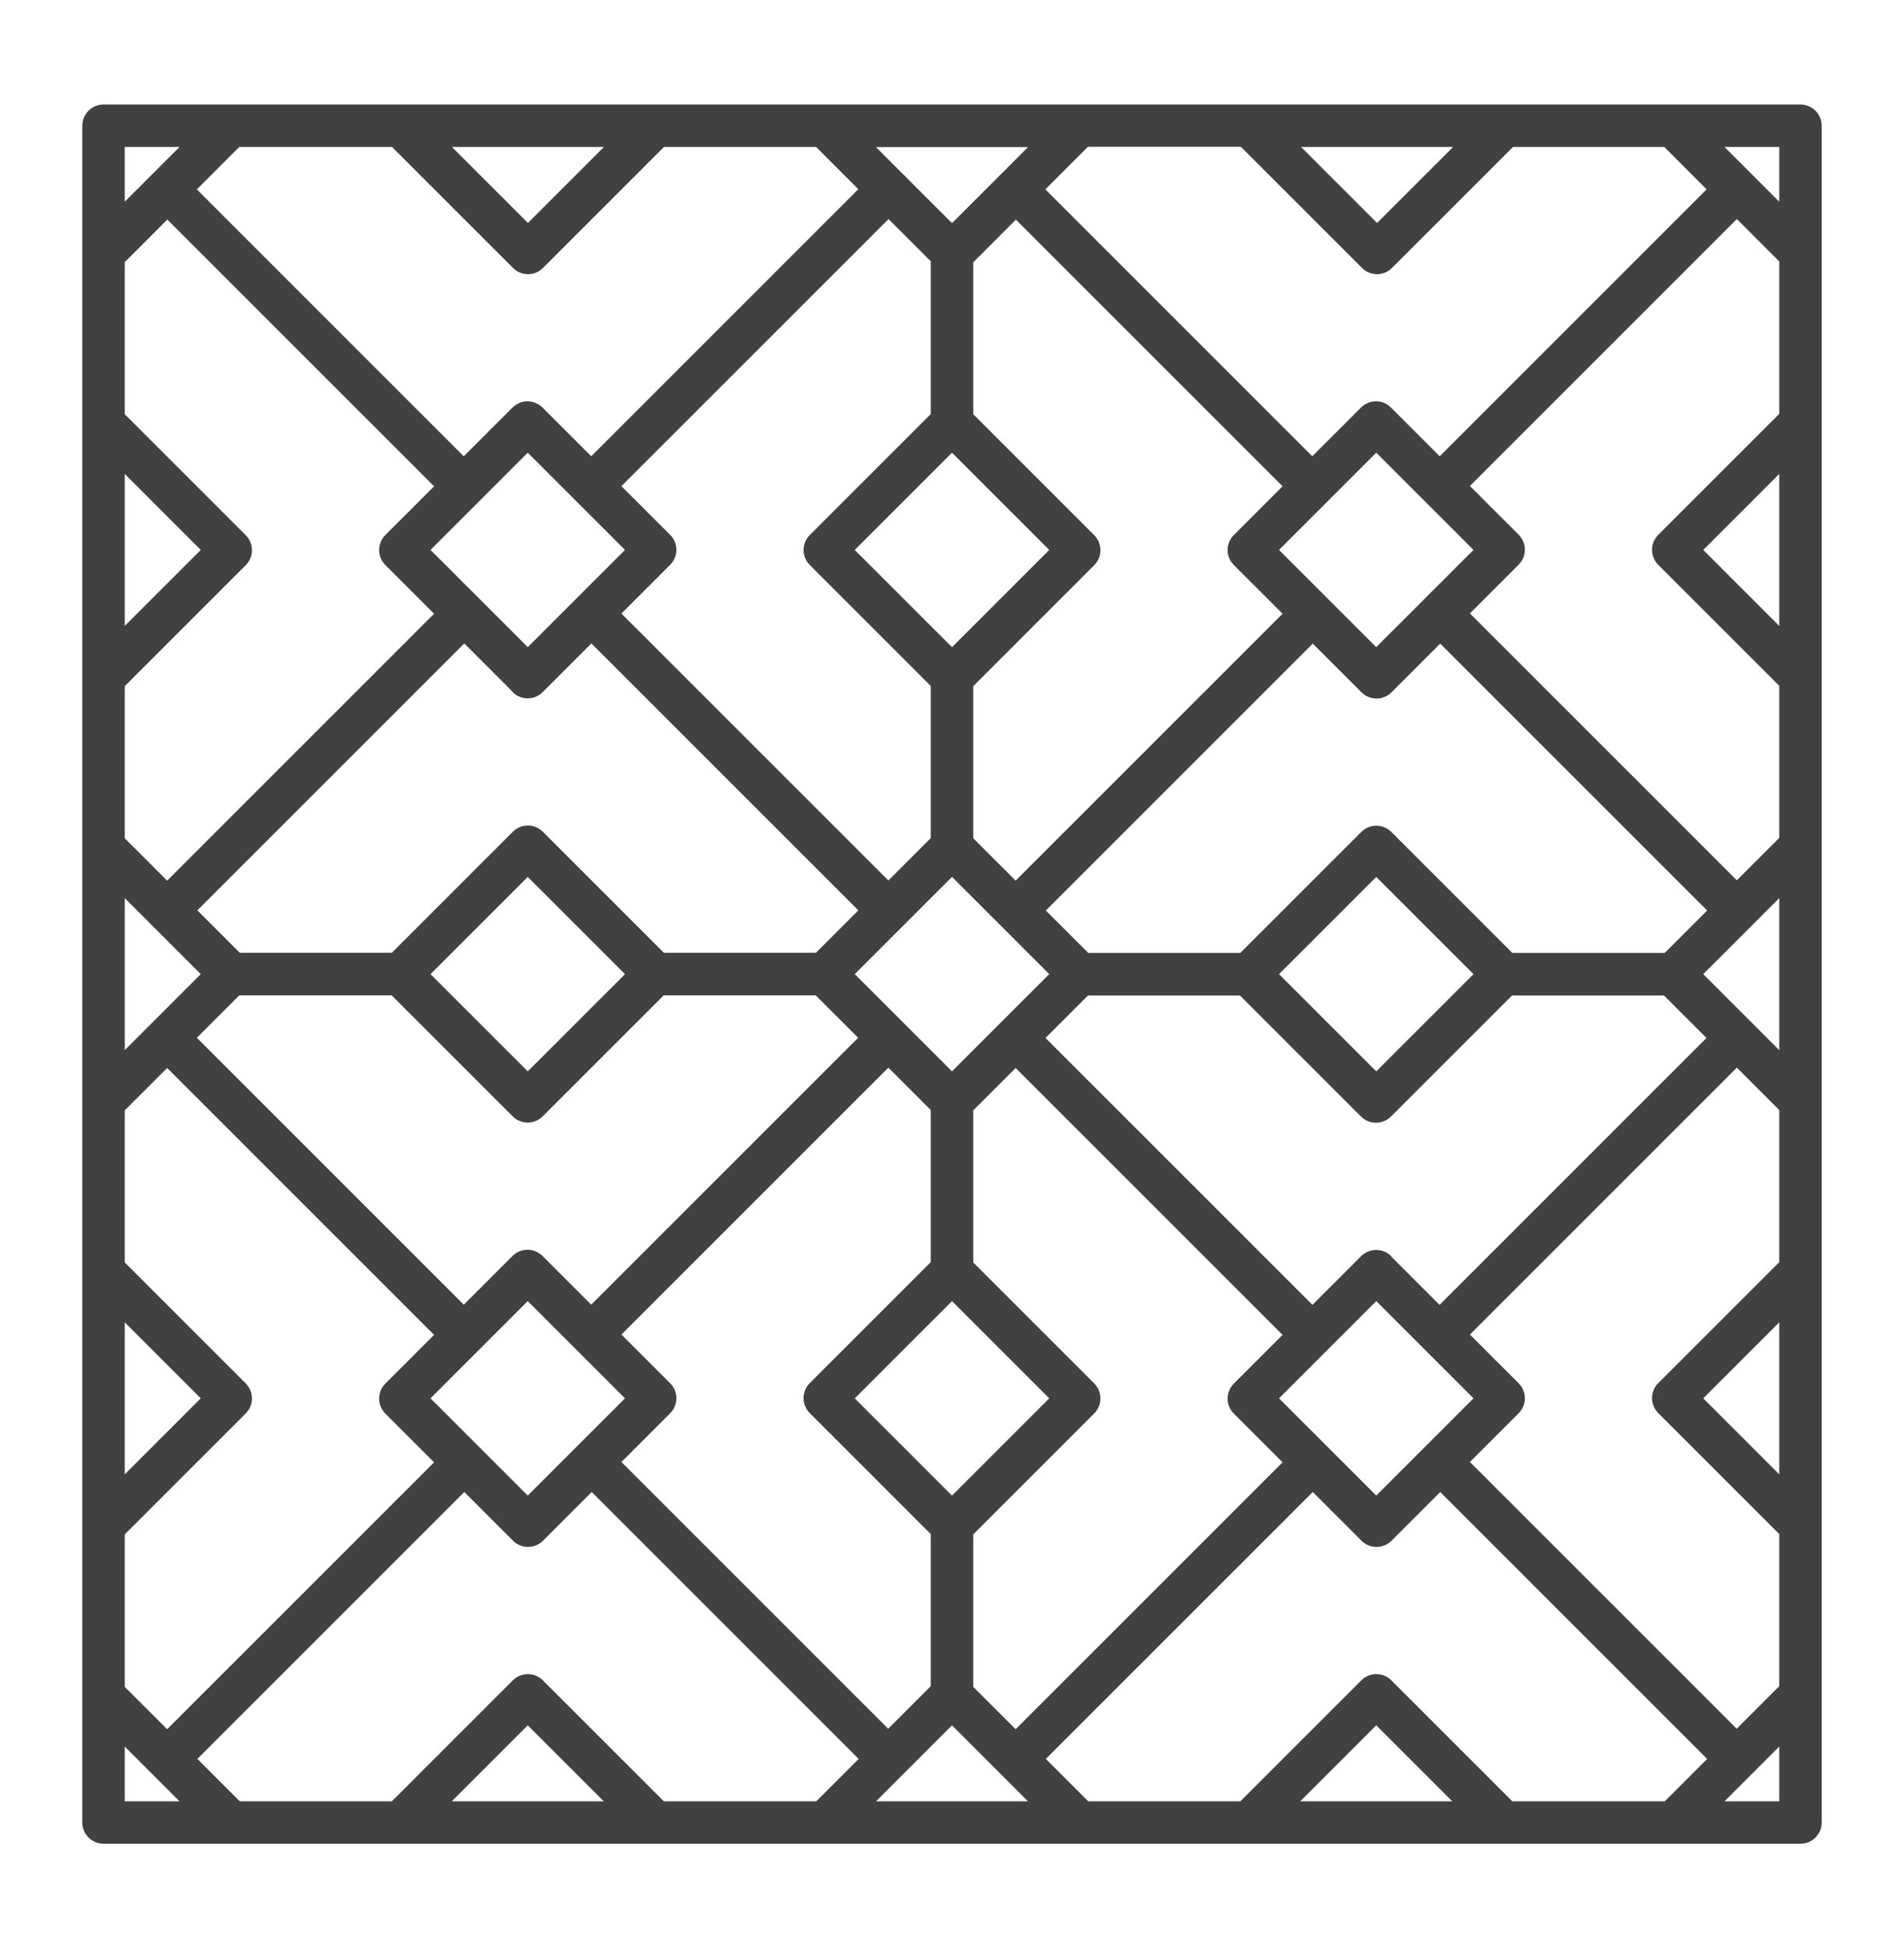 <svg xmlns="http://www.w3.org/2000/svg" viewBox="0 0 112.2 114.82"><defs><style>      .cls-1 {        fill: #414142;      }    </style></defs><g><g id="Ebene_1"><path class="cls-1" d="M106.1,6.16H6.1c-.69,0-1.25.56-1.25,1.25v100c0,.69.56,1.25,1.25,1.25h100c.69,0,1.25-.56,1.25-1.25V7.41c0-.69-.56-1.25-1.25-1.25ZM102.35,101.89l-15.73-15.73,2.87-2.87c.49-.49.49-1.28,0-1.77l-2.87-2.87,15.73-15.73,2.5,2.5v8.96l-7.13,7.13c-.49.49-.49,1.28,0,1.77l7.13,7.13v8.96l-2.5,2.5ZM98.08,106.16h-8.96l-7.13-7.13c-.49-.49-1.28-.49-1.77,0l-7.13,7.13h-8.96l-2.5-2.5,15.73-15.73,2.87,2.87c.49.49,1.28.49,1.77,0l2.87-2.87,15.73,15.73-2.5,2.5ZM85.58,106.16h-8.96l4.48-4.48,4.48,4.48ZM39.12,106.16l-7.13-7.13c-.49-.49-1.28-.49-1.77,0l-7.13,7.13h-8.96l-2.5-2.5,15.73-15.73,2.87,2.87c.49.49,1.28.49,1.77,0l2.87-2.87,15.73,15.73-2.5,2.5h-8.96ZM35.58,106.16h-8.96l4.48-4.48,4.48,4.48ZM9.85,12.93l15.73,15.73-2.87,2.87c-.49.49-.49,1.28,0,1.77l2.87,2.87-15.73,15.73-2.5-2.5v-8.96l7.13-7.13c.49-.49.49-1.28,0-1.77l-7.13-7.13v-8.96l2.5-2.5ZM14.12,8.66h8.98l7.13,7.13c.49.49,1.28.49,1.77,0l7.13-7.13h8.96l2.49,2.49-15.74,15.74-2.87-2.87c-.49-.49-1.28-.49-1.77,0l-2.87,2.87-15.73-15.73,2.5-2.5ZM26.63,8.66h8.96l-4.48,4.48-4.48-4.48ZM73.13,8.66l7.13,7.13c.49.49,1.28.49,1.77,0l7.13-7.13h8.91l2.5,2.5-15.73,15.73-2.87-2.87c-.49-.49-1.28-.49-1.77,0l-2.87,2.87-15.73-15.73,2.51-2.51h9ZM76.67,8.66h8.96l-4.48,4.48-4.48-4.48ZM104.85,86.89l-4.48-4.48,4.48-4.48v8.96ZM104.85,61.89l-4.48-4.48,4.48-4.48v8.96ZM81.1,88.14l-5.73-5.73,5.73-5.73,5.73,5.73-5.73,5.73ZM57.35,99.39v-8.96l7.13-7.13c.49-.49.49-1.28,0-1.77l-7.13-7.13v-8.96l2.5-2.5,15.73,15.73-2.87,2.87c-.49.49-.49,1.28,0,1.77l2.87,2.87-15.73,15.73-2.5-2.5ZM52.35,101.89l-15.73-15.73,2.87-2.87c.49-.49.49-1.28,0-1.77l-2.87-2.87,15.73-15.73,2.5,2.5v8.96l-7.13,7.13c-.49.49-.49,1.28,0,1.77l7.13,7.13v8.96l-2.5,2.5ZM25.37,82.41l5.73-5.73,5.73,5.73-5.73,5.73-5.73-5.73ZM31.1,26.68l5.73,5.73-5.73,5.73-5.73-5.73,5.73-5.73ZM54.85,15.42v8.98l-7.13,7.13c-.49.49-.49,1.28,0,1.77l7.13,7.13v8.96l-2.5,2.5-15.73-15.73,2.87-2.87c.49-.49.49-1.28,0-1.77l-2.87-2.87,15.74-15.74,2.49,2.49ZM59.85,12.93l15.73,15.73-2.87,2.87c-.49.49-.49,1.28,0,1.77l2.87,2.87-15.73,15.73-2.5-2.5v-8.96l7.13-7.13c.49-.49.49-1.28,0-1.77l-7.13-7.13v-8.95l2.51-2.51ZM86.83,32.41l-5.73,5.73-5.73-5.73,5.73-5.73,5.73,5.73ZM98.08,56.16h-8.96l-7.13-7.13c-.49-.49-1.28-.49-1.77,0l-7.13,7.13h-8.96l-2.5-2.5,15.73-15.73,2.87,2.87c.49.49,1.28.49,1.77,0l2.87-2.87,15.73,15.73-2.5,2.5ZM86.83,57.41l-5.73,5.73-5.73-5.73,5.73-5.73,5.73,5.73ZM56.1,63.14l-5.73-5.73,5.73-5.73,5.73,5.73-5.73,5.73ZM56.1,88.14l-5.73-5.73,5.73-5.73,5.73,5.73-5.73,5.73ZM56.1,26.68l5.73,5.73-5.73,5.73-5.73-5.73,5.73-5.73ZM30.21,40.79c.49.49,1.28.49,1.77,0l2.87-2.87,15.73,15.73-2.5,2.5h-8.96l-7.13-7.13c-.49-.49-1.28-.49-1.77,0l-7.13,7.13h-8.96l-2.5-2.5,15.73-15.73,2.87,2.87ZM36.83,57.41l-5.73,5.73-5.73-5.73,5.73-5.73,5.73,5.73ZM14.12,58.66h8.96l7.13,7.13c.49.49,1.28.49,1.77,0l7.13-7.13h8.96l2.5,2.5-15.73,15.73-2.87-2.87c-.49-.49-1.28-.49-1.77,0l-2.87,2.87-15.73-15.73,2.5-2.5ZM81.98,74.03c-.49-.49-1.28-.49-1.77,0l-2.87,2.87-15.73-15.73,2.5-2.5h8.96l7.13,7.13c.49.49,1.28.49,1.77,0l7.13-7.13h8.96l2.5,2.5-15.73,15.73-2.87-2.87ZM104.85,36.89l-4.48-4.48,4.48-4.48v8.96ZM104.85,24.39l-7.13,7.13c-.49.49-.49,1.28,0,1.77l7.13,7.13v8.96l-2.5,2.5-15.73-15.73,2.87-2.87c.49-.49.49-1.28,0-1.77l-2.87-2.87,15.73-15.73,2.5,2.5v8.96ZM59,10.25s-.03.01-.04.03c-.01.01-.01.03-.03.04l-2.83,2.83-4.48-4.48h8.96l-1.59,1.59ZM11.83,32.41l-4.48,4.48v-8.96l4.48,4.48ZM11.83,57.41l-4.48,4.48v-8.96l4.48,4.48ZM7.35,90.43l7.13-7.13c.49-.49.49-1.28,0-1.77l-7.13-7.13v-8.96l2.5-2.5,15.73,15.73-2.87,2.87c-.49.49-.49,1.28,0,1.77l2.87,2.87-15.73,15.73-2.5-2.5v-8.96ZM7.35,86.89v-8.96l4.48,4.48-4.48,4.48ZM56.1,101.68l4.48,4.48h-8.96l4.48-4.48ZM104.85,11.89l-3.23-3.23h3.23v3.23ZM10.58,8.66l-3.23,3.23v-3.23h3.23ZM7.35,102.93l3.23,3.23h-3.23v-3.23ZM101.62,106.16l3.23-3.23v3.23h-3.23Z"></path></g></g></svg>